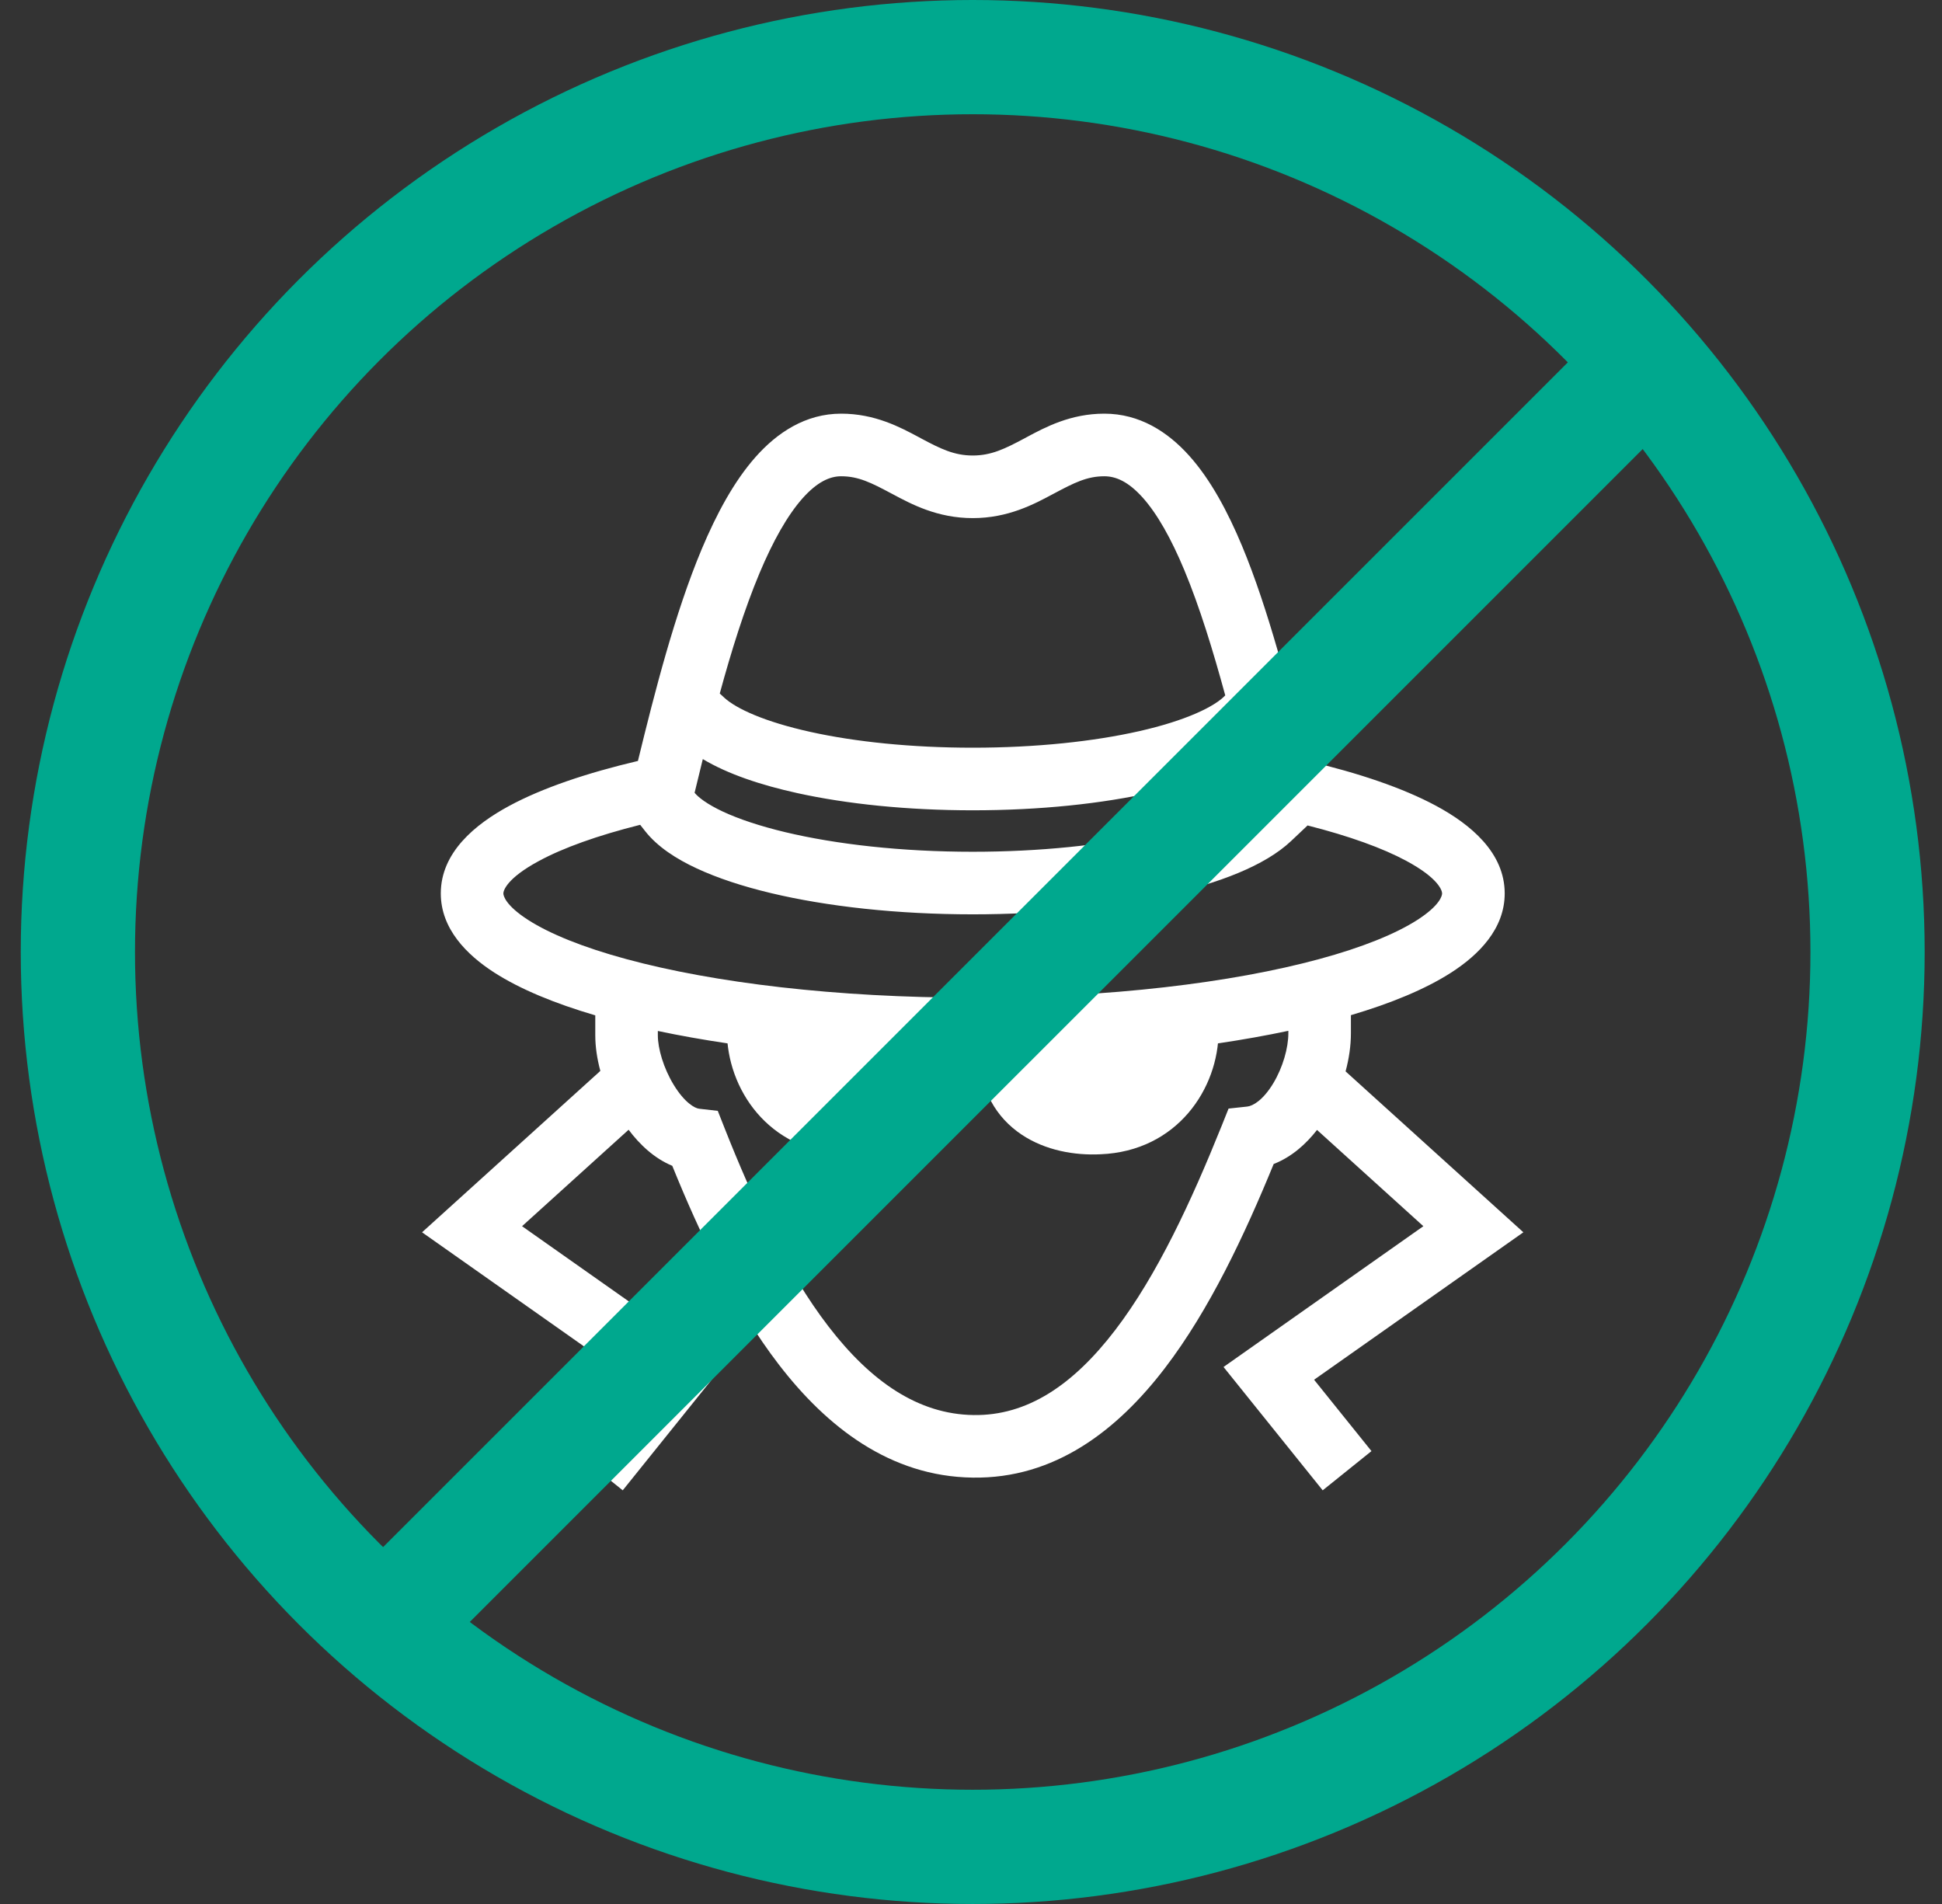 <svg width="51" height="50" viewBox="0 0 51 50" fill="none" xmlns="http://www.w3.org/2000/svg">
<rect x="0" y="0" width="51" height="50" fill="#333333" stroke="none"/>
<path fill-rule="evenodd" clip-rule="evenodd" d="M19.839 12.005C20.409 11.36 21.156 10.863 22.09 10.863C22.977 10.863 23.639 11.218 24.133 11.482C24.15 11.492 24.167 11.501 24.184 11.51C24.702 11.787 25.059 11.962 25.546 11.962C26.032 11.962 26.389 11.787 26.908 11.51C26.924 11.501 26.942 11.492 26.959 11.482C27.452 11.218 28.115 10.863 29.002 10.863C29.925 10.863 30.665 11.336 31.233 11.971C31.793 12.596 32.242 13.436 32.62 14.341C33.313 16.005 33.845 18.099 34.323 19.981C35.678 20.299 36.843 20.693 37.713 21.161C38.618 21.648 39.516 22.389 39.516 23.462C39.516 24.391 38.836 25.074 38.108 25.542C37.431 25.977 36.528 26.349 35.477 26.659V27.134C35.477 27.457 35.428 27.799 35.337 28.135L40.006 32.361L34.51 36.233L36.017 38.107L34.736 39.137L32.132 35.898L37.38 32.201L34.587 29.673C34.3 30.042 33.921 30.384 33.449 30.567C32.683 32.435 31.762 34.399 30.591 35.929C29.339 37.565 27.696 38.837 25.543 38.803C23.377 38.774 21.715 37.473 20.457 35.839C19.282 34.313 18.375 32.392 17.655 30.615C17.177 30.418 16.793 30.049 16.508 29.668L13.71 32.201L18.958 35.898L16.354 39.137L15.073 38.107L16.58 36.233L11.084 32.361L15.766 28.123C15.681 27.808 15.633 27.49 15.633 27.19V26.664C14.574 26.353 13.664 25.979 12.983 25.542C12.256 25.074 11.576 24.391 11.576 23.462C11.576 22.389 12.473 21.648 13.377 21.161C14.243 20.694 15.404 20.301 16.753 19.983C17.192 18.182 17.723 16.102 18.428 14.421C18.814 13.502 19.273 12.645 19.839 12.005ZM16.812 21.66C15.689 21.942 14.791 22.265 14.156 22.608C13.308 23.064 13.219 23.389 13.219 23.462C13.219 23.519 13.272 23.774 13.871 24.159C14.434 24.52 15.304 24.877 16.453 25.188C18.741 25.808 21.952 26.2 25.546 26.2C29.139 26.2 32.35 25.808 34.638 25.188C35.788 24.877 36.657 24.52 37.22 24.159C37.819 23.774 37.872 23.519 37.872 23.462C37.872 23.39 37.783 23.065 36.934 22.608C36.311 22.272 35.434 21.955 34.339 21.677L33.905 22.087C33.216 22.738 31.989 23.2 30.604 23.508C29.174 23.826 27.422 24.011 25.546 24.011C23.563 24.011 21.718 23.805 20.244 23.453C19.507 23.277 18.845 23.06 18.297 22.805C17.764 22.558 17.27 22.241 16.945 21.829L16.812 21.66ZM32.843 20.83L32.776 20.893C32.432 21.218 31.588 21.606 30.247 21.904C28.952 22.192 27.322 22.368 25.546 22.368C23.668 22.368 21.954 22.171 20.625 21.854C19.96 21.695 19.41 21.511 18.99 21.316C18.564 21.117 18.338 20.937 18.241 20.819C18.312 20.528 18.384 20.233 18.457 19.934C19.109 20.326 19.985 20.618 20.941 20.828C22.241 21.114 23.83 21.279 25.546 21.279C27.314 21.279 28.954 21.105 30.285 20.803C30.95 20.651 31.553 20.465 32.062 20.244C32.257 20.159 32.445 20.066 32.623 19.964C32.662 20.12 32.702 20.275 32.741 20.43C32.775 20.564 32.809 20.697 32.843 20.83ZM32.177 18.261C31.854 17.077 31.506 15.941 31.103 14.974C30.755 14.139 30.39 13.493 30.009 13.067C29.636 12.651 29.308 12.507 29.002 12.507C28.549 12.507 28.212 12.676 27.682 12.959L27.659 12.971C27.152 13.243 26.473 13.606 25.546 13.606C24.619 13.606 23.94 13.243 23.432 12.971L23.409 12.959C22.879 12.676 22.543 12.507 22.09 12.507C21.793 12.507 21.459 12.654 21.07 13.093C20.677 13.539 20.3 14.208 19.944 15.056C19.549 16 19.207 17.093 18.902 18.212L19.021 18.322C19.336 18.612 20.089 18.958 21.294 19.223C22.459 19.48 23.927 19.635 25.546 19.635C27.215 19.635 28.73 19.47 29.921 19.2C30.516 19.065 31.016 18.906 31.407 18.736C31.808 18.562 32.046 18.397 32.166 18.272L32.177 18.261ZM17.276 27.074V27.19C17.276 27.531 17.422 28.043 17.69 28.484C17.977 28.957 18.248 29.104 18.36 29.116L18.85 29.172L19.031 29.631C19.762 31.479 20.647 33.391 21.759 34.836C22.873 36.283 24.117 37.141 25.566 37.16L25.568 37.16C26.974 37.182 28.181 36.374 29.286 34.93C30.392 33.484 31.29 31.534 32.081 29.57L32.264 29.112L32.755 29.059C32.901 29.044 33.168 28.894 33.437 28.45C33.691 28.029 33.834 27.517 33.834 27.134V27.07C31.532 27.559 28.656 27.843 25.546 27.843C22.444 27.843 19.575 27.56 17.276 27.074Z" fill="white"/>
<path d="M31.18 27.077C31.18 28.223 30.363 29.434 28.86 29.491C27.761 29.547 26.541 29.049 26.541 27.631" fill="white"/>
<path fill-rule="evenodd" clip-rule="evenodd" d="M32.002 26.255V27.077C32.002 28.58 30.916 30.233 28.897 30.312C28.228 30.345 27.461 30.216 26.833 29.798C26.163 29.352 25.719 28.616 25.719 27.631V26.809H27.362V27.631C27.362 28.064 27.529 28.287 27.744 28.43C27.999 28.6 28.389 28.692 28.818 28.67L28.829 28.669L28.829 28.67C29.812 28.633 30.358 27.864 30.358 27.077V26.255H32.002Z" fill="white"/>
<path d="M19.912 27.077C19.912 28.223 20.72 29.434 22.232 29.491C23.33 29.547 24.551 29.049 24.551 27.631" fill="white"/>
<path fill-rule="evenodd" clip-rule="evenodd" d="M20.734 26.255V27.077C20.734 27.867 21.273 28.633 22.262 28.67L22.274 28.67L22.274 28.67C22.703 28.692 23.093 28.6 23.348 28.43C23.563 28.287 23.73 28.064 23.73 27.631V26.809H25.373V27.631C25.373 28.616 24.929 29.352 24.259 29.798C23.631 30.216 22.863 30.345 22.195 30.312C20.164 30.233 19.09 28.577 19.09 27.077V26.255H20.734Z" fill="white"/>
<circle cx="25.545" cy="25" r="23.5" stroke="#00A88E" stroke-width="3"/>
<path d="M42.743 10.068L10.333 42.477" stroke="#00A88E" stroke-width="3"/>
</svg>
